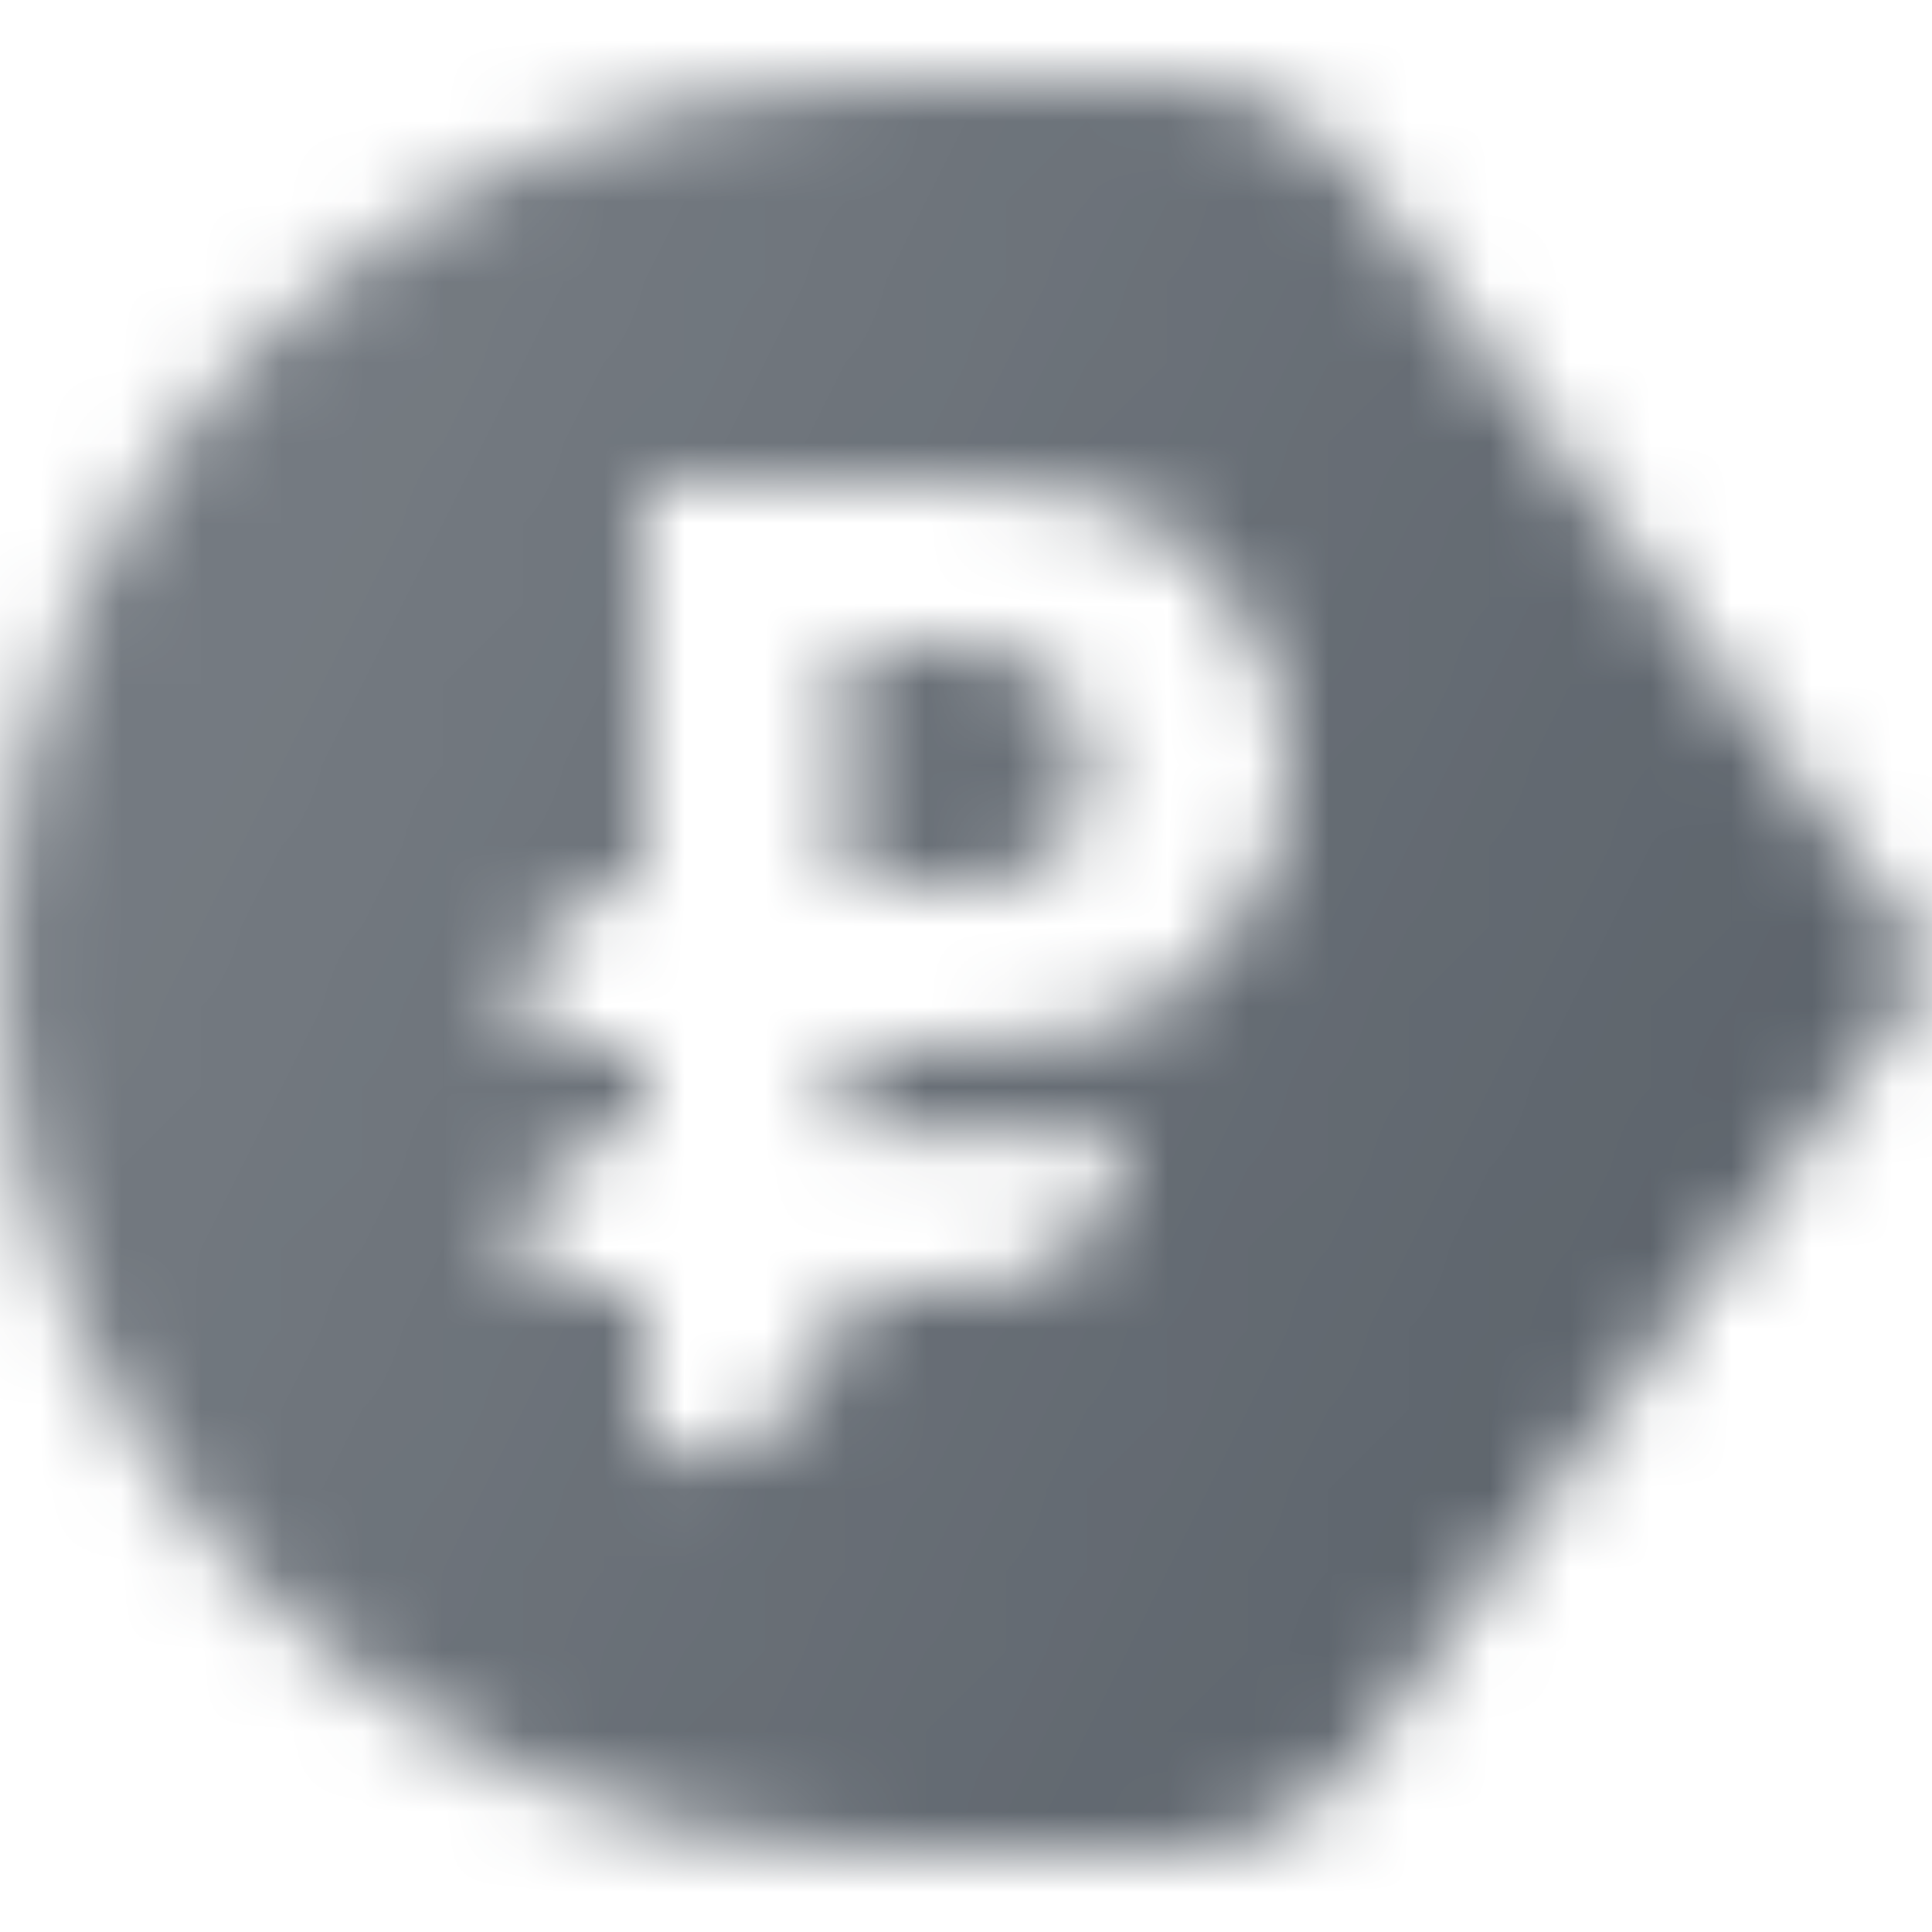 <svg width="24" height="24" viewBox="0 0 24 24" fill="none" xmlns="http://www.w3.org/2000/svg">
<mask id="mask0_3627_11196" style="mask-type:alpha" maskUnits="userSpaceOnUse" x="0" y="1" width="24" height="22">
<path fill-rule="evenodd" clip-rule="evenodd" d="M11 1C4.925 1 0 5.925 0 12C0 18.075 4.925 23 11 23H14.472C15.432 23 16.334 22.541 16.898 21.765L24 12L16.898 2.235C16.334 1.459 15.432 1 14.472 1H11ZM8 11V6L11.96 6C12.977 6 14.032 6.154 14.781 6.841C15.396 7.405 16 8.271 16 9.5C16 10.729 15.396 11.595 14.782 12.159C14.032 12.847 12.977 13 11.959 13H10.5V14.041H14C14 15.123 13.123 16 12.041 16H10.5V16.062C10.5 17.167 9.605 18.062 8.5 18.062H8V16L6.5 15.959V15.5C6.5 14.678 7.178 14.018 8 14.041V13L6.5 12.959V12.459C6.5 11.637 7.178 10.977 8 11ZM12 8L10.5 8V11H12C12 11 13.5 11.106 13.5 9.553C13.5 8 12 8 12 8Z" fill="url(#paint0_linear_3627_11196)"/>
</mask>
<g mask="url(#mask0_3627_11196)">
<path d="M0 0H24V24H0V0Z" fill="#5C636B"/>
</g>
<defs>
<linearGradient id="paint0_linear_3627_11196" x1="24" y1="12" x2="5.059" y2="3.232" gradientUnits="userSpaceOnUse">
<stop/>
<stop offset="1" stop-opacity="0.85"/>
</linearGradient>
</defs>
</svg>
